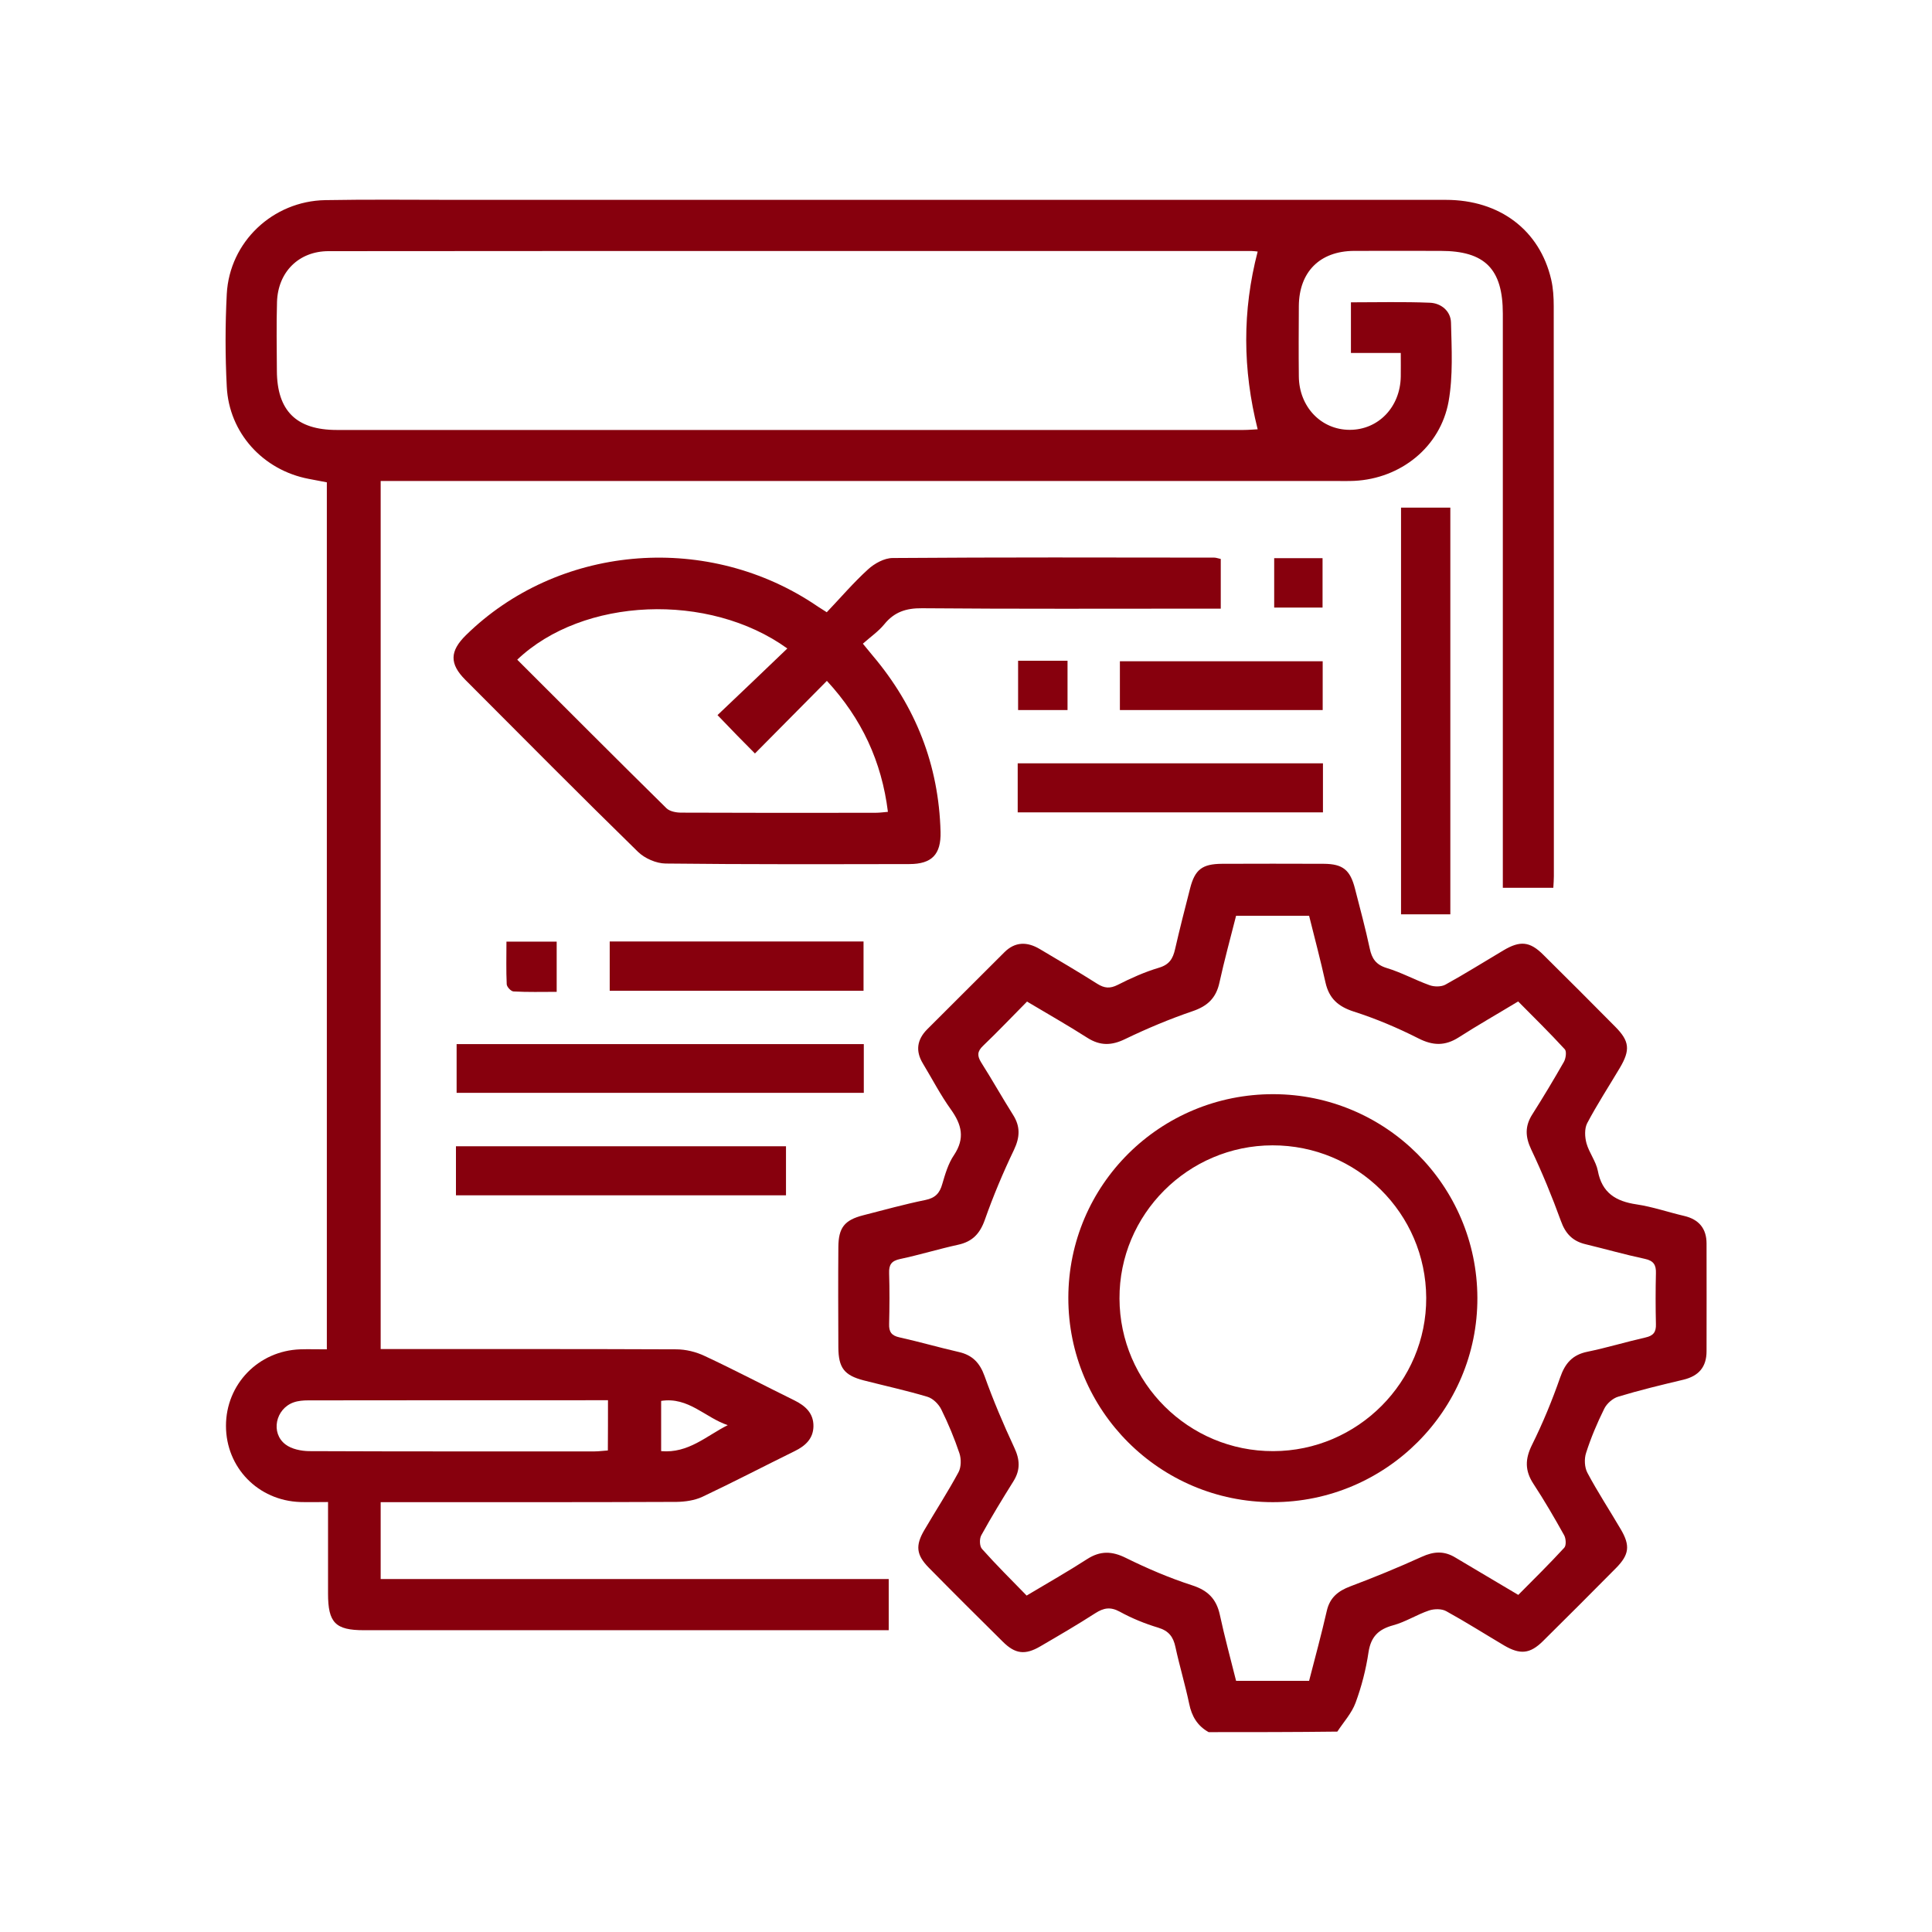 <?xml version="1.0" encoding="utf-8"?>
<!-- Generator: Adobe Illustrator 25.0.1, SVG Export Plug-In . SVG Version: 6.00 Build 0)  -->
<svg version="1.1" id="Layer_1" xmlns="http://www.w3.org/2000/svg" xmlns:xlink="http://www.w3.org/1999/xlink" x="0px" y="0px"
	 viewBox="0 0 145 145" style="enable-background:new 0 0 145 145;" xml:space="preserve">
<style type="text/css">
	.st0{fill:#87000D;}
</style>
<g>
	<path class="st0" d="M90.71,130c-0.84-0.47-1.27-1.19-1.46-2.13c-0.3-1.43-0.72-2.82-1.03-4.25c-0.16-0.77-0.5-1.22-1.29-1.46
		c-1-0.3-1.98-0.7-2.89-1.2c-0.7-0.38-1.2-0.29-1.83,0.11c-1.35,0.87-2.74,1.68-4.13,2.49c-1.14,0.67-1.89,0.58-2.82-0.35
		c-1.86-1.84-3.72-3.69-5.56-5.56c-0.93-0.95-1.01-1.65-0.33-2.81c0.85-1.45,1.77-2.87,2.57-4.35c0.2-0.38,0.21-0.98,0.07-1.41
		c-0.38-1.13-0.84-2.24-1.37-3.31c-0.2-0.4-0.63-0.82-1.04-0.94c-1.57-0.47-3.18-0.82-4.78-1.23c-1.46-0.38-1.89-0.94-1.9-2.48
		c-0.01-2.51-0.02-5.02,0-7.52c0.01-1.46,0.46-2.03,1.86-2.39c1.56-0.4,3.11-0.83,4.68-1.15c0.73-0.15,1.07-0.51,1.26-1.2
		c0.22-0.75,0.45-1.54,0.88-2.17c0.84-1.26,0.58-2.29-0.24-3.43c-0.78-1.09-1.4-2.29-2.1-3.45c-0.56-0.93-0.44-1.78,0.32-2.55
		c1.93-1.93,3.86-3.86,5.8-5.79c0.81-0.81,1.72-0.8,2.66-0.24c1.45,0.86,2.9,1.71,4.32,2.61c0.53,0.33,0.94,0.37,1.52,0.08
		c1-0.51,2.03-0.97,3.1-1.29c0.78-0.23,1.05-0.68,1.21-1.39c0.35-1.53,0.74-3.05,1.13-4.57c0.36-1.41,0.91-1.83,2.39-1.84
		c2.55-0.01,5.09-0.01,7.64,0c1.44,0.01,1.99,0.46,2.35,1.89c0.38,1.48,0.78,2.96,1.1,4.46c0.16,0.76,0.46,1.22,1.27,1.47
		c1.1,0.33,2.13,0.9,3.22,1.29c0.35,0.13,0.88,0.13,1.19-0.04c1.47-0.81,2.9-1.71,4.35-2.57c1.26-0.75,1.99-0.68,3,0.33
		c1.81,1.79,3.61,3.59,5.4,5.4c1.07,1.08,1.14,1.74,0.34,3.09c-0.82,1.38-1.7,2.73-2.45,4.15c-0.21,0.41-0.18,1.04-0.05,1.51
		c0.2,0.71,0.71,1.35,0.85,2.06c0.31,1.66,1.35,2.29,2.9,2.52c1.21,0.18,2.39,0.59,3.59,0.87c1.1,0.26,1.67,0.95,1.67,2.07
		c0.01,2.69,0,5.39,0,8.08c0,1.18-0.58,1.86-1.74,2.14c-1.64,0.39-3.27,0.78-4.88,1.27c-0.42,0.12-0.87,0.52-1.06,0.91
		c-0.53,1.07-1,2.18-1.36,3.31c-0.15,0.45-0.12,1.09,0.1,1.5c0.77,1.45,1.68,2.83,2.51,4.25c0.71,1.21,0.63,1.89-0.37,2.9
		c-1.82,1.84-3.64,3.66-5.48,5.48c-0.97,0.96-1.71,1.03-2.92,0.32c-1.45-0.86-2.87-1.76-4.34-2.57c-0.34-0.19-0.9-0.18-1.29-0.05
		c-0.92,0.31-1.76,0.86-2.69,1.11c-1.1,0.3-1.67,0.85-1.85,2.02c-0.19,1.29-0.52,2.57-0.97,3.79c-0.29,0.79-0.9,1.45-1.37,2.17
		C97.15,130,93.93,130,90.71,130z M113.95,119.7c1.17-1.18,2.34-2.33,3.45-3.54c0.16-0.17,0.13-0.69-0.01-0.94
		c-0.73-1.31-1.48-2.6-2.3-3.85c-0.65-0.99-0.64-1.86-0.11-2.93c0.81-1.63,1.51-3.33,2.11-5.05c0.37-1.07,0.92-1.71,2.05-1.94
		c1.46-0.3,2.9-0.74,4.36-1.07c0.59-0.13,0.8-0.41,0.78-1c-0.03-1.27-0.03-2.55,0-3.82c0.02-0.62-0.17-0.94-0.83-1.08
		c-1.5-0.32-2.97-0.74-4.46-1.1c-0.96-0.23-1.5-0.79-1.84-1.74c-0.66-1.82-1.4-3.62-2.23-5.37c-0.45-0.95-0.48-1.75,0.08-2.63
		c0.82-1.29,1.61-2.61,2.37-3.94c0.15-0.26,0.22-0.79,0.07-0.95c-1.13-1.23-2.32-2.4-3.5-3.59c-1.57,0.95-3.03,1.78-4.45,2.69
		c-1.03,0.66-1.94,0.64-3.04,0.08c-1.56-0.79-3.19-1.48-4.85-2.01c-1.17-0.38-1.85-0.98-2.12-2.18c-0.37-1.67-0.81-3.32-1.23-5.01
		c-1.86,0-3.64,0-5.48,0c-0.43,1.69-0.88,3.34-1.25,5.02c-0.25,1.15-0.89,1.76-2.01,2.14c-1.73,0.59-3.42,1.3-5.06,2.09
		c-1.02,0.5-1.88,0.52-2.84-0.09c-1.47-0.94-2.99-1.8-4.53-2.72c-1.14,1.15-2.19,2.26-3.3,3.32c-0.44,0.42-0.45,0.75-0.14,1.25
		c0.82,1.29,1.57,2.63,2.39,3.93c0.56,0.88,0.52,1.68,0.07,2.63c-0.82,1.71-1.56,3.47-2.19,5.26c-0.37,1.04-0.94,1.63-2,1.86
		c-1.46,0.32-2.89,0.76-4.35,1.07c-0.66,0.14-0.85,0.43-0.83,1.06c0.04,1.27,0.03,2.55,0,3.82c-0.02,0.59,0.18,0.87,0.77,1
		c1.49,0.33,2.97,0.76,4.46,1.1c1.01,0.23,1.57,0.8,1.93,1.8c0.65,1.82,1.41,3.61,2.23,5.37c0.43,0.91,0.47,1.68-0.06,2.53
		c-0.83,1.33-1.65,2.67-2.41,4.05c-0.15,0.26-0.14,0.82,0.05,1.03c1.07,1.2,2.21,2.33,3.35,3.5c1.59-0.95,3.09-1.8,4.53-2.73
		c0.99-0.64,1.87-0.62,2.93-0.09c1.6,0.79,3.26,1.5,4.96,2.05c1.18,0.38,1.82,1.02,2.08,2.21c0.36,1.67,0.81,3.32,1.22,4.96
		c1.89,0,3.67,0,5.48,0c0.46-1.78,0.93-3.51,1.33-5.26c0.23-0.99,0.84-1.48,1.76-1.83c1.81-0.68,3.61-1.42,5.37-2.22
		c0.9-0.41,1.68-0.46,2.54,0.07C110.78,117.83,112.33,118.73,113.95,119.7z"/>
	<path class="st0" d="M66.7,118.51c0,1.32,0,2.5,0,3.84c-0.42,0-0.82,0-1.21,0c-12.73,0-25.45,0-38.18,0
		c-2.14,0-2.69-0.56-2.69-2.75c0-2.24,0-4.47,0-6.87c-0.77,0-1.43,0.02-2.09,0c-3.16-0.11-5.57-2.59-5.57-5.72
		c0-3.12,2.43-5.63,5.57-5.74c0.63-0.02,1.27,0,2,0c0-21.71,0-43.35,0-65.07c-0.43-0.08-0.9-0.17-1.36-0.26
		c-3.42-0.65-5.98-3.44-6.15-6.92c-0.12-2.31-0.12-4.64,0-6.96c0.21-3.91,3.46-6.97,7.39-7.04c3.26-0.06,6.51-0.02,9.77-0.02
		c24.78,0,49.56,0,74.34,0c4.03,0,7.04,2.27,7.9,5.98c0.15,0.65,0.19,1.33,0.19,2c0.01,14.26,0.01,28.52,0.01,42.78
		c0,0.26-0.02,0.52-0.04,0.87c-1.23,0-2.43,0-3.79,0c0-0.49,0-0.96,0-1.44c0-13.88,0-27.77,0-41.65c0-3.36-1.35-4.71-4.67-4.71
		c-2.17,0-4.34-0.01-6.51,0c-2.56,0.02-4.11,1.58-4.13,4.14c-0.01,1.76-0.02,3.52,0,5.28c0.02,2.28,1.67,4.01,3.82,4.01
		c2.15,0,3.79-1.71,3.83-3.99c0.01-0.55,0-1.1,0-1.78c-0.69,0-1.28,0-1.87,0c-0.6,0-1.19,0-1.87,0c0-1.27,0-2.48,0-3.8
		c1.98,0,3.95-0.05,5.92,0.03c0.85,0.03,1.57,0.63,1.59,1.49c0.05,1.97,0.16,4-0.18,5.92c-0.62,3.43-3.6,5.79-7.08,5.96
		c-0.45,0.02-0.9,0.01-1.35,0.01c-23.4,0-46.79,0-70.19,0c-0.48,0-0.96,0-1.53,0c0,21.71,0,43.36,0,65.15c0.39,0,0.78,0,1.18,0
		c7,0,14-0.01,21,0.02c0.72,0,1.49,0.19,2.14,0.5c2.27,1.06,4.49,2.23,6.73,3.33c0.83,0.41,1.45,0.97,1.43,1.96
		c-0.02,0.92-0.61,1.46-1.41,1.85c-2.32,1.14-4.6,2.33-6.93,3.43c-0.58,0.27-1.29,0.37-1.94,0.38c-6.93,0.03-13.85,0.02-20.78,0.02
		c-0.44,0-0.89,0-1.42,0c0,1.93,0,3.78,0,5.77C41.23,118.51,53.94,118.51,66.7,118.51z M94.39,18.88c-0.1-0.01-0.27-0.04-0.45-0.04
		c-23.09,0-46.19-0.01-69.28,0.01c-2.24,0-3.8,1.57-3.87,3.81c-0.05,1.72-0.02,3.44-0.01,5.16c0.01,3.01,1.46,4.45,4.5,4.45
		c22.68,0,45.36,0,68.05,0c0.39,0,0.78-0.04,1.06-0.05C93.26,27.72,93.23,23.34,94.39,18.88z M45.63,105.09c-0.37,0-0.59,0-0.82,0
		c-7.22,0-14.44,0-21.67,0.01c-0.37,0-0.76,0.03-1.1,0.15c-1.36,0.48-1.75,2.3-0.61,3.16c0.46,0.35,1.17,0.49,1.76,0.5
		c7.15,0.03,14.29,0.02,21.44,0.02c0.32,0,0.64-0.05,0.99-0.07C45.63,107.57,45.63,106.39,45.63,105.09z M49.62,105.14
		c0,1.32,0,2.52,0,3.77c2.05,0.18,3.4-1.15,5-1.95C52.93,106.4,51.67,104.82,49.62,105.14z"/>
	<path class="st0" d="M62.05,45.95c1.03-1.08,2-2.22,3.1-3.22c0.48-0.44,1.22-0.85,1.85-0.85c8.04-0.06,16.09-0.04,24.13-0.03
		c0.14,0,0.29,0.06,0.49,0.1c0,1.2,0,2.38,0,3.73c-0.46,0-0.9,0-1.33,0c-7.03,0-14.07,0.03-21.1-0.03c-1.19-0.01-2.07,0.28-2.82,1.2
		c-0.44,0.54-1.04,0.95-1.61,1.46c0.32,0.39,0.53,0.65,0.74,0.9c3.23,3.82,4.96,8.22,5.09,13.23c0.04,1.68-0.65,2.41-2.34,2.41
		c-6.1,0.01-12.2,0.03-18.3-0.04c-0.7-0.01-1.55-0.38-2.06-0.87c-4.36-4.26-8.65-8.59-12.96-12.91c-1.21-1.21-1.18-2.16,0.04-3.36
		c6.84-6.71,17.79-7.74,25.97-2.44C61.24,45.44,61.55,45.63,62.05,45.95z M53.85,53.67c1.75-1.66,3.49-3.32,5.24-5
		c-5.89-4.25-15.34-3.85-20.27,0.84c3.73,3.72,7.45,7.46,11.2,11.15c0.25,0.24,0.73,0.33,1.11,0.33c4.86,0.02,9.72,0.02,14.59,0.01
		c0.29,0,0.58-0.04,0.92-0.07c-0.47-3.78-1.96-6.99-4.58-9.83c-1.82,1.84-3.6,3.64-5.4,5.45C55.77,55.66,54.94,54.81,53.85,53.67z"
		/>
	<path class="st0" d="M108.85,68.62c-1.28,0-2.46,0-3.7,0c0-10.18,0-20.3,0-30.52c1.21,0,2.41,0,3.7,0
		C108.85,48.25,108.85,58.4,108.85,68.62z"/>
	<path class="st0" d="M64.83,78.36c0,1.26,0,2.41,0,3.66c-10.17,0-20.31,0-30.56,0c0-1.17,0-2.37,0-3.66
		C44.42,78.36,54.57,78.36,64.83,78.36z"/>
	<path class="st0" d="M34.22,89.71c0-1.25,0-2.43,0-3.68c8.26,0,16.47,0,24.77,0c0,1.19,0,2.4,0,3.68
		C50.78,89.71,42.56,89.71,34.22,89.71z"/>
	<path class="st0" d="M76.38,60.97c0-1.29,0-2.44,0-3.68c7.64,0,15.24,0,22.91,0c0,1.22,0,2.43,0,3.68
		C91.64,60.97,84.06,60.97,76.38,60.97z"/>
	<path class="st0" d="M45.76,74.36c0-1.27,0-2.46,0-3.7c6.38,0,12.68,0,19.05,0c0,1.25,0,2.43,0,3.7
		C58.49,74.36,52.19,74.36,45.76,74.36z"/>
	<path class="st0" d="M84.05,53.29c0-1.26,0-2.41,0-3.66c5.06,0,10.09,0,15.22,0c0,1.18,0,2.38,0,3.66
		C94.21,53.29,89.19,53.29,84.05,53.29z"/>
	<path class="st0" d="M95.63,41.89c1.23,0,2.38,0,3.63,0c0,1.22,0,2.42,0,3.71c-1.17,0-2.35,0-3.63,0
		C95.63,44.42,95.63,43.22,95.63,41.89z"/>
	<path class="st0" d="M38.01,70.67c1.36,0,2.53,0,3.77,0c0,1.25,0,2.43,0,3.77c-1.11,0-2.18,0.03-3.24-0.03
		c-0.19-0.01-0.5-0.34-0.51-0.54C37.98,72.84,38.01,71.8,38.01,70.67z"/>
	<path class="st0" d="M80.12,49.59c0,1.26,0,2.44,0,3.7c-1.23,0-2.43,0-3.71,0c0-1.23,0-2.43,0-3.7
		C77.65,49.59,78.82,49.59,80.12,49.59z"/>
	<path class="st0" d="M95.53,112.74c-8.48,0-15.36-6.87-15.35-15.34c0.01-8.47,6.89-15.3,15.4-15.28
		c8.43,0.02,15.27,6.85,15.3,15.28C110.91,105.84,104.01,112.74,95.53,112.74z M95.5,85.96c-6.34,0.01-11.51,5.19-11.48,11.5
		c0.02,6.33,5.2,11.47,11.54,11.45c6.33-0.01,11.51-5.2,11.48-11.51C107.01,91.06,101.85,85.95,95.5,85.96z"/>
</g>
</svg>
